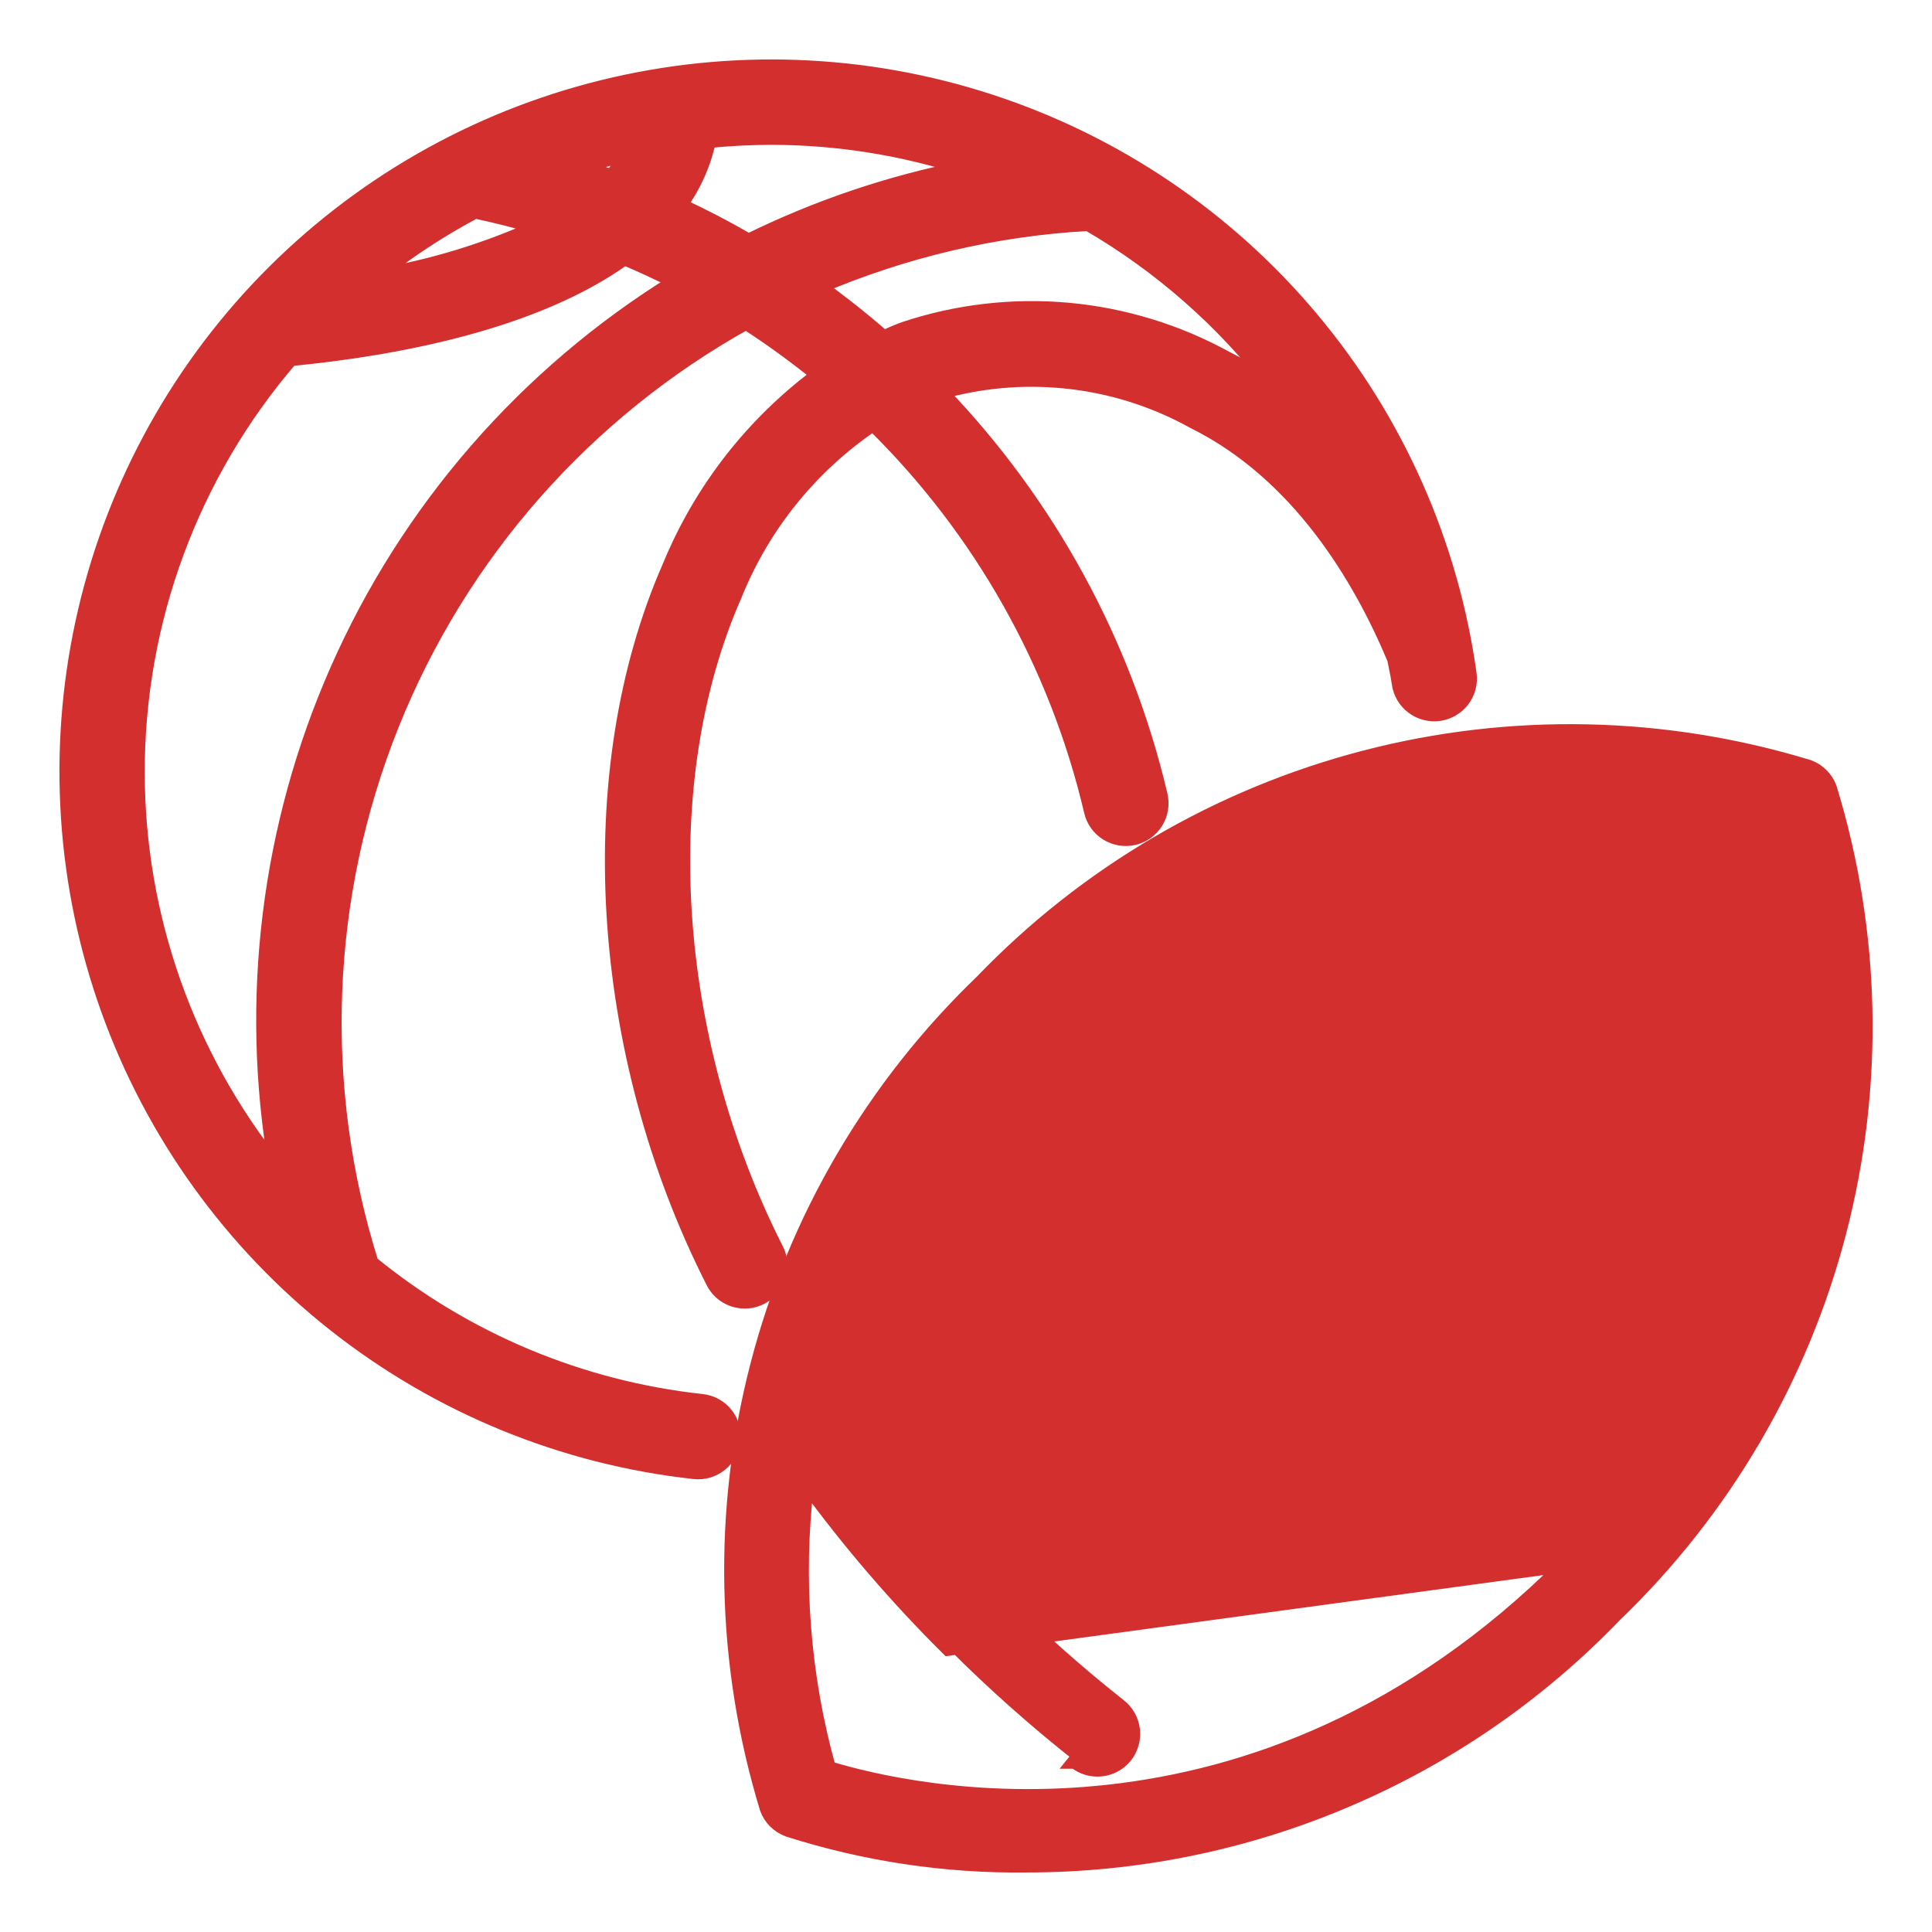 <svg width="26" height="26" viewBox="0 0 26 26" fill="none" xmlns="http://www.w3.org/2000/svg">
<path d="M10.023 17.51H10.024C10.105 17.51 10.184 17.489 10.255 17.449C10.326 17.409 10.385 17.352 10.428 17.283C10.47 17.214 10.494 17.135 10.497 17.054C10.501 16.973 10.483 16.892 10.447 16.82L10.447 16.82C8.999 13.966 8.783 10.505 9.886 8.006L9.886 8.006L9.887 8.003C10.265 7.066 10.914 6.265 11.75 5.701C13.203 7.127 14.222 8.936 14.688 10.918C14.716 11.041 14.793 11.148 14.9 11.214C15.007 11.28 15.136 11.302 15.259 11.273C15.382 11.244 15.488 11.168 15.555 11.06C15.621 10.953 15.642 10.824 15.613 10.701L15.613 10.701C15.132 8.659 14.111 6.786 12.658 5.275C13.198 5.122 13.762 5.072 14.321 5.127C14.934 5.186 15.528 5.372 16.067 5.671L16.067 5.671L16.071 5.673C17.48 6.374 18.311 7.774 18.768 8.868C18.776 8.912 18.785 8.953 18.793 8.993C18.807 9.061 18.82 9.127 18.83 9.198L18.83 9.198C18.847 9.322 18.913 9.435 19.014 9.511C19.115 9.587 19.241 9.62 19.366 9.603C19.491 9.585 19.604 9.519 19.68 9.419C19.756 9.318 19.789 9.191 19.771 9.066L19.771 9.066C19.525 7.309 18.791 5.655 17.651 4.295C16.512 2.934 15.013 1.92 13.326 1.369C11.639 0.818 9.831 0.751 8.108 1.177C6.385 1.602 4.816 2.503 3.579 3.776C2.343 5.049 1.489 6.644 1.114 8.379C0.739 10.114 0.859 11.919 1.459 13.589C2.06 15.259 3.117 16.727 4.511 17.826C5.905 18.925 7.579 19.611 9.343 19.805L9.343 19.805C9.469 19.819 9.594 19.782 9.693 19.703C9.791 19.624 9.854 19.509 9.867 19.383C9.881 19.258 9.844 19.133 9.765 19.034C9.686 18.936 9.571 18.873 9.446 18.86C7.813 18.683 6.267 18.036 4.995 16.998C4.248 14.625 4.344 12.066 5.269 9.756C6.189 7.454 7.875 5.541 10.04 4.336C10.379 4.555 10.705 4.792 11.018 5.046C10.129 5.707 9.435 6.598 9.014 7.623C7.8 10.384 8.03 14.16 9.599 17.249C9.639 17.328 9.699 17.394 9.774 17.44C9.849 17.486 9.935 17.51 10.023 17.51ZM15.516 10.724C15.035 8.683 14.01 6.811 12.55 5.307L15.516 10.724ZM12.173 4.429L12.173 4.429L12.171 4.43C12.075 4.464 11.981 4.506 11.892 4.547C11.613 4.303 11.322 4.072 11.021 3.856C12.17 3.365 13.396 3.078 14.644 3.008C15.617 3.573 16.469 4.323 17.151 5.213C16.942 5.068 16.723 4.937 16.495 4.822C15.841 4.463 15.119 4.242 14.376 4.174C13.632 4.107 12.882 4.193 12.173 4.429ZM10.378 1.849C11.264 1.85 12.143 1.989 12.983 2.262C11.975 2.46 10.997 2.791 10.074 3.245C9.772 3.07 9.463 2.909 9.146 2.762C9.335 2.503 9.468 2.206 9.535 1.892C9.815 1.864 10.097 1.85 10.378 1.849ZM5.057 3.72C5.473 3.386 5.921 3.092 6.393 2.841C6.677 2.901 6.959 2.972 7.237 3.055C6.542 3.37 5.809 3.594 5.057 3.72ZM8.222 2.378C8.091 2.33 7.958 2.284 7.825 2.241C8.031 2.176 8.24 2.118 8.451 2.069C8.388 2.181 8.311 2.284 8.222 2.378ZM3.91 4.827C5.351 4.687 7.199 4.335 8.403 3.469C8.637 3.568 8.868 3.674 9.093 3.789C7.081 5.032 5.492 6.856 4.539 9.023C3.613 11.126 3.328 13.453 3.717 15.713C2.514 14.209 1.852 12.339 1.848 10.406C1.843 8.359 2.575 6.379 3.91 4.827Z" fill="#D32F2F" stroke="#D32F2F" stroke-width="0.2"/>
<path d="M21.057 21.057L21.058 21.056C22.402 19.752 23.366 18.107 23.845 16.297C23.177 15.258 22.397 14.297 21.518 13.429L21.518 13.429C20.988 12.897 20.425 12.399 19.834 11.936C19.735 11.858 19.67 11.745 19.655 11.62C19.639 11.495 19.674 11.369 19.751 11.269C19.829 11.17 19.942 11.105 20.068 11.089C20.193 11.074 20.319 11.109 20.418 11.186L20.418 11.186C21.041 11.673 21.633 12.197 22.191 12.757C22.882 13.443 23.517 14.182 24.092 14.968C24.243 13.688 24.143 12.389 23.796 11.146C22.737 10.82 18.064 9.713 13.889 13.887L13.888 13.889L13.888 13.889C12.547 15.19 11.585 16.831 11.106 18.637C11.773 19.677 12.553 20.641 13.432 21.509L13.433 21.51C13.945 22.023 14.488 22.506 15.057 22.956C15.107 22.994 15.149 23.042 15.18 23.096C15.212 23.151 15.232 23.211 15.24 23.274C15.248 23.336 15.244 23.4 15.227 23.46C15.21 23.521 15.182 23.578 15.143 23.628C15.104 23.677 15.055 23.719 15 23.749C14.945 23.78 14.884 23.799 14.822 23.806C14.759 23.813 14.695 23.808 14.635 23.79C14.575 23.772 14.518 23.743 14.47 23.703C14.469 23.703 14.469 23.703 14.469 23.703L14.532 23.625C13.936 23.155 13.368 22.65 12.831 22.112L21.057 21.057ZM21.057 21.057C16.881 25.232 12.209 24.124 11.15 23.799C10.802 22.552 10.702 21.25 10.855 19.965C11.431 20.753 12.068 21.495 12.761 22.183L21.057 21.057ZM24.621 10.61L24.621 10.61L24.619 10.604C24.595 10.54 24.558 10.483 24.51 10.435C24.462 10.387 24.405 10.35 24.342 10.326L24.342 10.326L24.336 10.324C22.396 9.732 20.329 9.688 18.366 10.199C16.404 10.709 14.621 11.753 13.216 13.215C11.754 14.62 10.709 16.403 10.199 18.365C9.688 20.329 9.732 22.395 10.324 24.335L10.324 24.335L10.326 24.341C10.35 24.404 10.387 24.462 10.435 24.51C10.483 24.557 10.541 24.594 10.604 24.618L10.604 24.618L10.609 24.62C11.643 24.95 12.724 25.112 13.81 25.099C15.29 25.1 16.754 24.803 18.115 24.223C19.476 23.645 20.705 22.797 21.73 21.73C23.192 20.325 24.237 18.542 24.747 16.58C25.258 14.616 25.214 12.55 24.621 10.61Z" fill="#D32F2F" stroke="#D32F2F" stroke-width="0.2"/>
<path d="M19.092 15.181L18.628 14.717C18.583 14.674 18.547 14.621 18.522 14.564C18.497 14.506 18.484 14.443 18.484 14.38C18.483 14.317 18.495 14.255 18.519 14.196C18.543 14.138 18.578 14.085 18.623 14.04C18.668 13.995 18.721 13.96 18.779 13.936C18.837 13.912 18.9 13.9 18.963 13.901C19.026 13.901 19.088 13.915 19.146 13.939C19.204 13.964 19.256 14 19.3 14.045L19.764 14.509L20.388 13.884C20.432 13.839 20.484 13.803 20.542 13.778C20.6 13.754 20.662 13.74 20.725 13.74C20.788 13.739 20.851 13.751 20.909 13.775C20.968 13.799 21.021 13.834 21.066 13.879C21.11 13.924 21.145 13.977 21.169 14.035C21.193 14.094 21.205 14.156 21.205 14.219C21.204 14.282 21.191 14.345 21.166 14.403C21.141 14.46 21.105 14.513 21.06 14.556L20.436 15.181L20.858 15.603L20.859 15.605L20.859 15.605C20.946 15.694 20.994 15.814 20.993 15.939C20.992 16.064 20.942 16.183 20.854 16.271C20.765 16.359 20.646 16.409 20.522 16.41C20.397 16.411 20.277 16.363 20.187 16.277L20.186 16.275L20.186 16.275L19.764 15.853L18.879 16.738L19.301 17.159C19.346 17.203 19.382 17.255 19.407 17.313C19.431 17.371 19.445 17.433 19.445 17.496C19.446 17.559 19.434 17.622 19.41 17.68C19.386 17.739 19.351 17.792 19.306 17.837C19.261 17.881 19.208 17.916 19.15 17.94C19.091 17.964 19.029 17.976 18.966 17.976C18.903 17.975 18.84 17.962 18.782 17.937C18.725 17.912 18.672 17.876 18.629 17.831L18.207 17.41L17.322 18.294L17.745 18.715L17.745 18.715C17.789 18.759 17.824 18.812 17.848 18.869C17.872 18.927 17.884 18.989 17.884 19.051C17.884 19.114 17.872 19.175 17.848 19.233C17.824 19.291 17.789 19.343 17.745 19.387C17.701 19.432 17.649 19.467 17.591 19.491C17.533 19.514 17.471 19.527 17.409 19.527C17.347 19.527 17.285 19.515 17.227 19.491C17.169 19.467 17.117 19.432 17.073 19.388L17.073 19.388L16.65 18.965L15.767 19.851L16.19 20.274L16.19 20.274C16.279 20.363 16.329 20.484 16.329 20.61C16.328 20.736 16.278 20.857 16.189 20.946C16.1 21.035 15.979 21.085 15.852 21.085C15.726 21.085 15.605 21.035 15.516 20.946M19.092 15.181L15.587 20.875M19.092 15.181L18.207 16.066M19.092 15.181L18.207 16.066M15.516 20.946L15.587 20.875M15.516 20.946L15.517 20.946L15.587 20.875M15.516 20.946L15.094 20.523M15.587 20.875L15.164 20.452L15.094 20.523M15.094 20.523L14.469 21.147M15.094 20.523L15.023 20.452M15.023 20.452L14.398 21.077C14.363 21.113 14.322 21.142 14.276 21.161C14.23 21.181 14.181 21.191 14.131 21.192C14.082 21.192 14.032 21.183 13.986 21.164C13.94 21.145 13.898 21.117 13.863 21.082C13.828 21.047 13.8 21.005 13.781 20.959C13.762 20.913 13.752 20.863 13.753 20.813C13.753 20.763 13.764 20.714 13.783 20.668C13.803 20.623 13.832 20.581 13.867 20.547M15.023 20.452L17.672 15.671C17.602 15.603 17.507 15.565 17.408 15.566C17.31 15.567 17.216 15.607 17.146 15.676C17.077 15.746 17.037 15.84 17.036 15.938C17.036 16.037 17.073 16.131 17.142 16.202L17.606 16.666L17.535 16.737M15.023 20.452L18.207 16.066M13.867 20.547L14.562 19.852L14.492 19.922L14.421 19.851M13.867 20.547L13.798 20.475C13.798 20.475 13.798 20.475 13.797 20.475M13.867 20.547L13.797 20.476L13.797 20.475M14.421 19.851L14.492 19.781L14.563 19.851L14.028 19.317C13.96 19.246 13.922 19.151 13.923 19.053C13.924 18.954 13.963 18.86 14.033 18.791C14.103 18.721 14.197 18.681 14.295 18.681C14.393 18.68 14.488 18.718 14.559 18.786L15.022 19.25L15.093 19.179M14.421 19.851L13.958 19.387L13.957 19.386L13.957 19.386C13.87 19.296 13.822 19.176 13.823 19.052C13.824 18.927 13.874 18.808 13.962 18.72C14.05 18.632 14.17 18.582 14.294 18.581C14.419 18.58 14.539 18.628 14.629 18.714L14.63 18.715L14.63 18.715L15.093 19.179M14.421 19.851L13.797 20.475M15.093 19.179L15.163 19.25L16.119 18.294L16.048 18.365L15.977 18.294M15.093 19.179L15.977 18.294M15.977 18.294L16.048 18.223L16.119 18.294L15.585 17.759C15.517 17.689 15.479 17.594 15.48 17.495C15.48 17.397 15.52 17.303 15.589 17.233C15.659 17.164 15.753 17.124 15.852 17.123C15.95 17.123 16.045 17.16 16.116 17.229L16.65 17.763M15.977 18.294L15.514 17.83L15.513 17.829L15.513 17.829C15.426 17.739 15.379 17.619 15.38 17.494C15.381 17.37 15.431 17.251 15.519 17.163C15.607 17.075 15.726 17.024 15.851 17.023C15.975 17.022 16.095 17.07 16.185 17.157L16.186 17.158L16.186 17.158L16.65 17.621M16.65 17.763L17.606 16.808L17.535 16.737M16.65 17.763L16.721 17.692L16.65 17.621M16.65 17.763L16.579 17.692L16.65 17.621M17.535 16.737L17.071 16.273L17.07 16.272L17.07 16.271C16.983 16.182 16.935 16.062 16.936 15.937C16.938 15.813 16.988 15.694 17.076 15.605C17.164 15.517 17.283 15.467 17.407 15.466C17.532 15.465 17.652 15.513 17.742 15.6L17.743 15.601L17.743 15.601L18.207 16.066M17.535 16.737L16.65 17.621M13.797 20.475C13.752 20.519 13.716 20.571 13.691 20.629C13.667 20.687 13.653 20.749 13.653 20.812C13.652 20.875 13.664 20.938 13.688 20.996C13.712 21.055 13.748 21.108 13.792 21.152C13.837 21.197 13.89 21.232 13.948 21.256C14.007 21.28 14.069 21.292 14.132 21.292C14.195 21.291 14.258 21.278 14.316 21.253C14.373 21.228 14.426 21.192 14.469 21.147M14.469 21.147L14.469 21.148L14.398 21.077L14.47 21.147C14.47 21.147 14.47 21.147 14.469 21.147ZM17.674 18.786C17.709 18.821 17.737 18.862 17.756 18.908C17.774 18.953 17.784 19.002 17.784 19.051C17.784 19.101 17.774 19.149 17.756 19.195C17.737 19.241 17.709 19.282 17.674 19.317C17.64 19.352 17.598 19.379 17.553 19.398C17.507 19.417 17.458 19.427 17.409 19.427C17.36 19.427 17.311 19.417 17.265 19.398C17.22 19.379 17.178 19.352 17.144 19.317L16.721 18.894L17.674 18.786ZM17.674 18.786L17.252 18.365L17.674 18.786ZM20.257 16.205L19.834 15.782L20.257 16.205ZM20.257 16.205C20.328 16.273 20.422 16.311 20.521 16.31C20.619 16.309 20.713 16.27 20.783 16.2C20.852 16.131 20.892 16.036 20.893 15.938C20.894 15.84 20.856 15.745 20.788 15.674L20.257 16.205ZM16.119 20.344L15.625 19.851L16.119 20.344Z" fill="#D32F2F" stroke="#D32F2F" stroke-width="0.2"/>
</svg>
